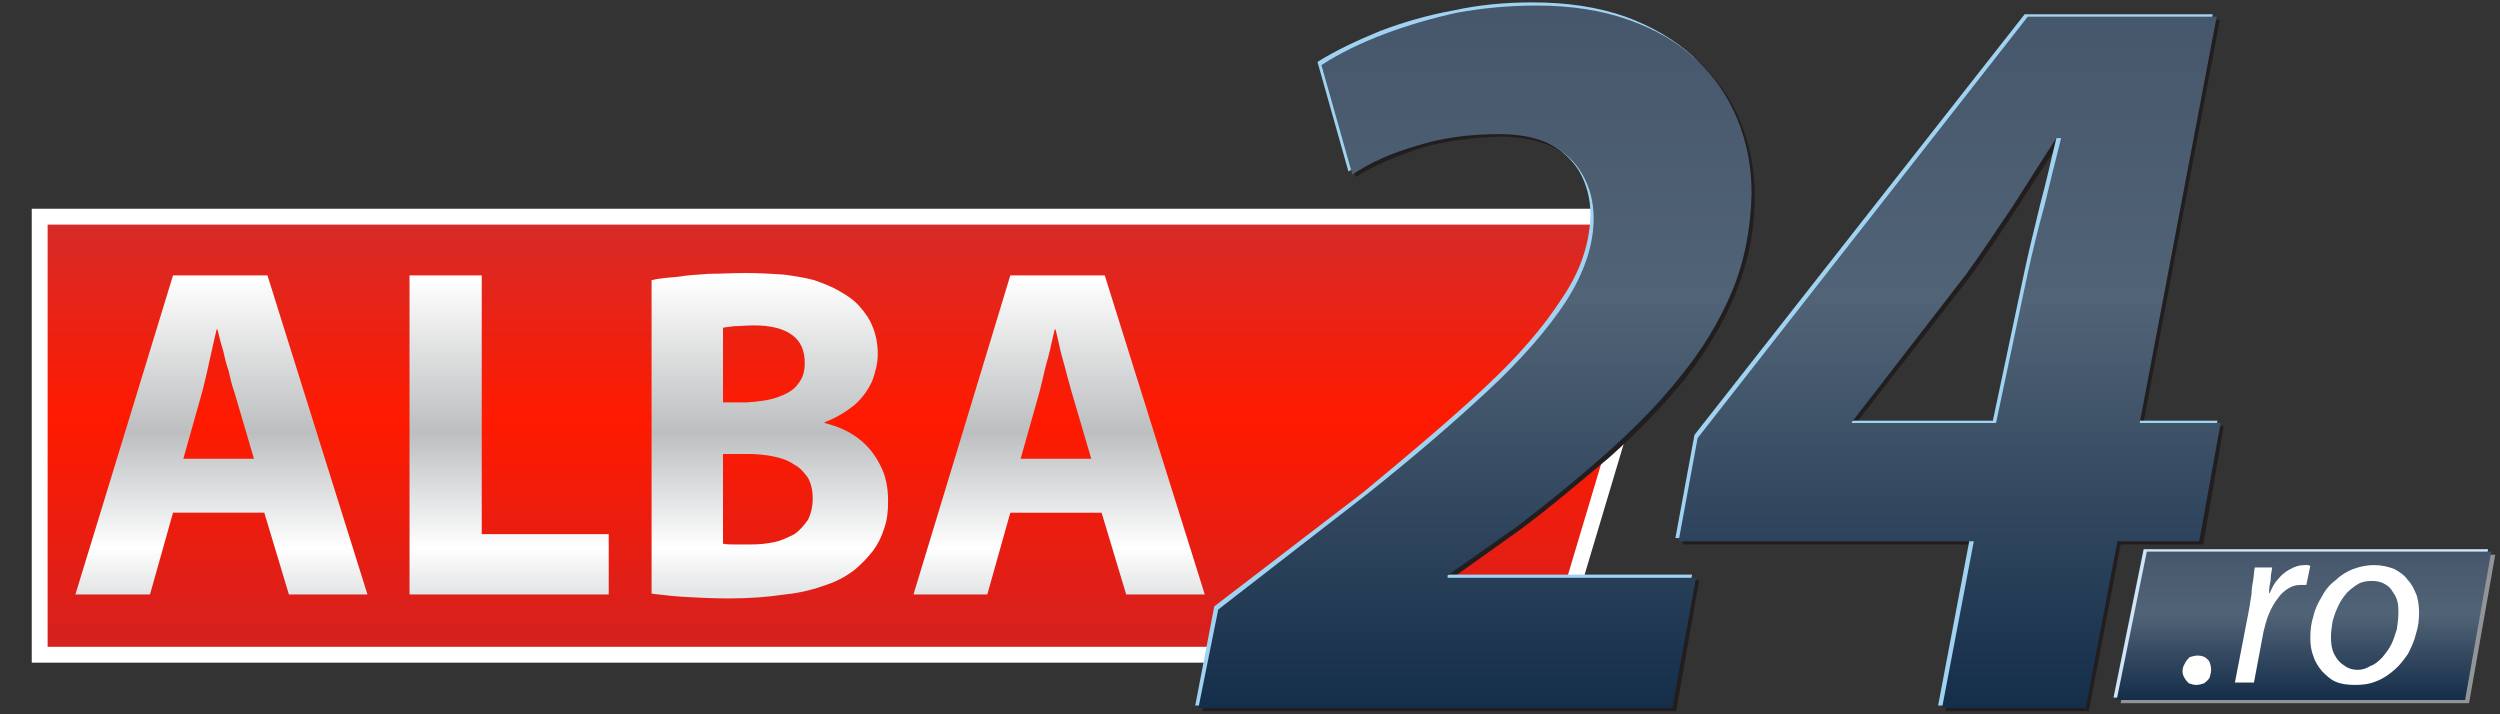 <svg xmlns="http://www.w3.org/2000/svg" xml:space="preserve" style="background-color:#ffffff00" width="315" height="90" viewBox="0 0 315 90">
  <rect x="0" y="0" width="315" height="90" fill="#333333" stroke="none"/>
  <defs>
    <linearGradient id="a" x1="50%" x2="50%" y1="100%" y2="0%">
      <stop offset="1%" stop-color="#152e4a"/>
		<stop offset="58%" stop-color="#516376"/>
		<stop offset="99%" stop-color="#46576b"/>
    </linearGradient>
	  <linearGradient id="b" x1="50%" x2="50%" y1="0%" y2="100%">
      <stop offset=".6%" stop-color="#d52b29"/>
		  <stop offset="46.7%" stop-color="#ff1a00"/>
		  <stop offset="98.9%" stop-color="#d42120"/>
    </linearGradient>
	  <linearGradient id="c" x1="50%" x2="50%" y1="1%" y2="99%">
      <stop offset=".6%" stop-color="#fff"/>
		  <stop offset="31.7%" stop-color="#d4d5d6"/>
		  <stop offset="48.9%" stop-color="#bcbec0"/>
		  <stop offset="72.8%" stop-color="#e8e9ea"/>
		  <stop offset="85%" stop-color="#fff"/>
		  <stop offset="98.9%" stop-color="#e4e5e6"/>
    </linearGradient>
	  <linearGradient id="d" x1="50%" x2="50%" y1="100%" y2="0%">
      <stop offset="1%" stop-color="#152e4a"/>
		  <stop offset="58%" stop-color="#516376"/>
		  <stop offset="99%" stop-color="#46576b"/>
    </linearGradient>
  </defs>
	<path fill="#929497" d="M271 69.9h43.4l-3.3 18.7h-43.9l3.8-18.7Z"/>
	<path fill="#cee6f7" d="M270.1 69.2h43.4l-3.3 18.7h-43.9l3.8-18.7Z"/>
	<path fill="url(#a)" d="M270.5 69.5h43.4l-3.3 18.7h-43.9l3.8-18.7Z"/>
	<path fill="url(#b)" stroke="#fff" stroke-width="2" d="M5 27.3h207.1l-16.5 55.2H5V27.3Z"/>
	<path fill="url(#c)" d="m33.3 64.6 3.1 10.3h9.9L33.7 34.7H21.8L9.5 74.9h9.4l2.9-10.3h11.5Zm-10.2-6.8 2.4-8.5c.2-.8.4-1.6.6-2.5l.6-2.7c.2-.9.4-1.8.6-2.6h.1c.2.8.4 1.7.7 2.6.2.9.4 1.8.7 2.6.2.9.4 1.8.7 2.6l2.5 8.5h-8.9Zm28.5 17.1h25.1v-7.6h-16V34.7h-9.1v40.2Zm30.5-.1c1 .1 2.3.3 4 .4 1.7.1 3.6.2 5.8.2 2.7 0 5-.2 7-.5 2.1-.2 3.8-.7 5.2-1.2 1.5-.5 2.7-1.2 3.7-2 .8-.7 1.5-1.4 2.2-2.3.6-.8 1.1-1.8 1.4-2.8.4-1.1.5-2.2.5-3.5 0-1.7-.3-3.2-1-4.5-.7-1.4-1.6-2.5-2.8-3.4-1.2-.9-2.6-1.5-4.2-1.9v-.1c1.6-.6 2.8-1.4 3.8-2.2 1-.9 1.7-1.9 2.2-3 .4-1.1.7-2.2.7-3.4 0-1.2-.2-2.3-.6-3.3-.4-1.1-1-1.9-1.7-2.7-.7-.8-1.6-1.4-2.5-1.9-1-.6-2.1-1-3.2-1.4-1.1-.3-2.4-.5-3.8-.7-1.5-.1-3.1-.2-4.9-.2-1.6 0-3.1.1-4.6.1-1.5.1-2.9.2-4.1.4-1.3.1-2.3.2-3.1.4v39.5Zm9-33.5c.4-.1.8-.1 1.4-.2.7 0 1.5-.1 2.5-.1 2.1 0 3.7.4 4.8 1.2 1.1.8 1.6 2 1.6 3.5 0 1-.2 1.9-.8 2.6-.5.8-1.4 1.3-2.5 1.7-1 .4-2.4.6-4 .7h-3v-9.4Zm0 15.9h3.1c1.2 0 2.2.1 3.2.3 1 .2 1.9.5 2.6 1 .8.4 1.3 1 1.8 1.7.4.7.6 1.6.6 2.6s-.2 1.9-.6 2.7c-.5.7-1 1.3-1.7 1.8-.8.4-1.6.8-2.5 1-1 .2-1.9.3-3 .3h-2c-.5 0-1.1 0-1.5-.1V57.2Zm47.7 7.4 3.1 10.3h9.9l-12.6-40.2h-11.9l-12.2 40.2h9.3l2.9-10.3h11.5Zm-10.2-6.8 2.4-8.5c.2-.8.4-1.6.6-2.5.2-.9.5-1.8.7-2.7.2-.9.4-1.8.6-2.6h.1c.2.8.4 1.7.6 2.6.2.9.5 1.8.7 2.6.2.9.5 1.8.7 2.6l2.5 8.5h-8.9Z"/>
	<path fill="#221e1f" d="m211.2 89.6 2.9-16.5h-31.2v-.2l8.7-6.2c3.9-2.9 7.5-6 11.1-9 3.5-3.1 6.6-6.3 9.4-9.7 2.7-3.4 4.9-7 6.5-10.8 1.6-3.9 2.5-8 2.5-12.5 0-3.3-.6-6.5-1.8-9.3-1.1-2.9-2.9-5.4-5.2-7.6-2.3-2.1-5.1-3.8-8.4-5C202.3 1.6 198.4 1 194 1c-3.4 0-6.7.3-9.9 1-3.3.6-6.4 1.5-9.3 2.7-2.9 1.1-5.5 2.4-7.9 3.8l3.9 13.8c2.3-1.4 5-2.6 8.1-3.6 3-.9 6.5-1.4 10.4-1.5 2.6.1 4.7.5 6.5 1.4 1.8.9 3.1 2.1 4.1 3.7.9 1.6 1.3 3.4 1.3 5.5 0 3.5-1.2 7-3.5 10.5-2.3 3.6-5.6 7.4-9.9 11.3-4.2 4-9.3 8.4-15.1 13.1l-18.8 14.4-2.4 12.5h59.7Zm52 0h-18.1l4-21H212l2.4-13L256 2.5h23.7L270 53.7h10.2l-2.6 14.9h-10.4l-4 21Zm-29.5-35.9h18.2l4.1-18.9c.6-2.8 1.3-5.6 2-8.5.7-2.9 1.4-5.8 2.1-8.5h-.5c-1.9 2.9-3.8 5.8-5.6 8.6-1.8 2.8-3.8 5.7-5.8 8.5l-14.4 18.5-.1.3Z"/>
	<path fill="#a0d3f2" d="m210.3 88.9 2.9-16.5H182v-.3l8.7-6.1c3.9-3 7.6-6 11.1-9.1 3.5-3 6.6-6.3 9.4-9.6 2.8-3.4 4.9-7 6.6-10.9 1.6-3.8 2.4-7.9 2.4-12.4 0-3.4-.6-6.5-1.8-9.3-1.1-2.9-2.9-5.4-5.1-7.6-2.3-2.1-5.2-3.8-8.5-5C201.4.9 197.5.3 193.1.3c-3.4 0-6.7.3-9.9 1-3.3.6-6.4 1.5-9.3 2.6-2.9 1.2-5.5 2.4-7.9 3.9l3.9 13.8c2.3-1.4 5-2.7 8.1-3.6 3.1-1 6.5-1.5 10.4-1.5 2.6 0 4.7.5 6.5 1.4 1.8.9 3.1 2.1 4.1 3.7.9 1.6 1.4 3.4 1.4 5.5-.1 3.5-1.2 7-3.6 10.5-2.3 3.6-5.6 7.4-9.8 11.3-4.3 4-9.4 8.3-15.2 13.1L153 76.4l-2.4 12.5h59.7Zm52 0h-18.1l4-21.1h-37.1l2.4-13 41.6-53h23.7L269.2 53h10.2l-2.7 14.8h-10.4l-4 21.1ZM232.8 53h18.3l4-18.9c.6-2.8 1.3-5.6 2-8.5.8-2.9 1.4-5.8 2.1-8.6h-.5c-1.9 3-3.8 5.9-5.6 8.7-1.8 2.8-3.7 5.6-5.8 8.5L233 52.7l-.2.3Z"/>
	<path fill="url(#d)" d="m210.7 89.2 3-16.4h-31.3v-.3l8.8-6.2c3.8-2.9 7.5-5.9 11-9 3.5-3.1 6.7-6.3 9.4-9.7 2.8-3.4 5-7 6.6-10.8 1.6-3.8 2.4-8 2.5-12.4 0-3.4-.6-6.5-1.8-9.4-1.2-2.9-2.9-5.4-5.2-7.5-2.3-2.2-5.1-3.8-8.5-5-3.4-1.2-7.2-1.8-11.6-1.8-3.4 0-6.7.3-10 .9-3.2.7-6.3 1.6-9.2 2.7-2.9 1.1-5.6 2.4-7.9 3.9l3.9 13.8c2.2-1.5 4.9-2.7 8-3.6 3.1-1 6.6-1.5 10.5-1.5 2.5 0 4.7.4 6.5 1.3 1.7.9 3.1 2.2 4 3.8.9 1.6 1.4 3.4 1.4 5.5 0 3.4-1.2 6.9-3.5 10.5-2.3 3.5-5.6 7.3-9.9 11.3-4.3 4-9.3 8.3-15.2 13l-18.7 14.5-2.5 12.4h59.7Zm52.1 0h-18.1l4-21h-37.2l2.4-13 41.6-53.1h23.8l-9.7 51.2h10.2l-2.7 14.9h-10.3l-4 21Zm-29.5-35.9h18.2l4-18.9c.6-2.7 1.3-5.6 2.1-8.5.7-2.9 1.4-5.7 2.1-8.5h-.6c-1.9 2.9-3.7 5.8-5.5 8.6-1.9 2.8-3.8 5.7-5.9 8.6l-14.3 18.5-.1.2Z"/>
	<path fill="#fff" d="M276.7 86.3c.4 0 .7-.1 1-.2.3-.2.5-.4.7-.7.1-.3.2-.7.2-1 0-.4-.1-.7-.2-1-.1-.2-.3-.4-.6-.6-.2-.1-.5-.2-.9-.2-.3 0-.7.1-1 .2-.2.2-.5.5-.6.8-.2.3-.3.6-.3 1 0 .3.1.6.3.9.1.2.3.4.5.6.3.1.6.2.9.2Zm7.3-.3 1.2-6.4c.2-.8.4-1.6.7-2.3.3-.7.7-1.4 1.1-1.9.4-.6.9-1 1.4-1.3.5-.3 1-.4 1.5-.4h.7l.5-2.4c-.1 0-.2-.1-.3-.1h-.4c-.7 0-1.3.2-1.8.5-.6.3-1.1.7-1.5 1.2-.5.5-.8 1.1-1.1 1.8h-.1c0-.6.1-1.1.2-1.6 0-.5.1-1.1.2-1.6h-2.2c-.1.5-.1 1-.2 1.6-.1.5-.2 1.1-.2 1.7-.1.6-.2 1.2-.3 1.9l-1.8 9.3h2.4Zm15.1-14.8c1 0 1.8.2 2.6.5.7.4 1.3.8 1.7 1.4.5.5.8 1.2 1.1 1.9.2.7.3 1.4.3 2.2 0 .9-.1 1.8-.4 2.7-.2.9-.6 1.7-1 2.5-.5.7-1 1.4-1.7 2-.7.6-1.4 1.1-2.2 1.4-.9.4-1.8.5-2.7.5-1 0-1.8-.1-2.5-.4-.7-.3-1.2-.8-1.7-1.3-.5-.6-.9-1.2-1.1-1.9-.3-.7-.4-1.5-.4-2.3 0-1 .1-1.9.4-2.8.2-.9.6-1.7 1.1-2.5.4-.8 1-1.5 1.7-2 .6-.6 1.4-1.1 2.2-1.4.8-.3 1.7-.5 2.6-.5Zm-.3 2c-.6 0-1.2.1-1.7.4-.5.3-1 .7-1.4 1.1-.4.5-.8 1-1.1 1.7-.3.6-.5 1.2-.7 1.9-.1.7-.2 1.3-.2 2 0 .8.1 1.5.4 2.1.3.6.7 1.1 1.2 1.4.5.4 1.1.6 1.8.6.6 0 1.1-.2 1.6-.5.6-.2 1-.6 1.5-1.1.4-.5.8-1 1.1-1.6.3-.6.5-1.3.7-1.9.1-.7.2-1.4.2-2.1 0-.4 0-.9-.1-1.3-.1-.5-.3-.9-.6-1.3-.2-.4-.6-.8-1-1-.5-.3-1-.4-1.7-.4Z"/>
</svg>